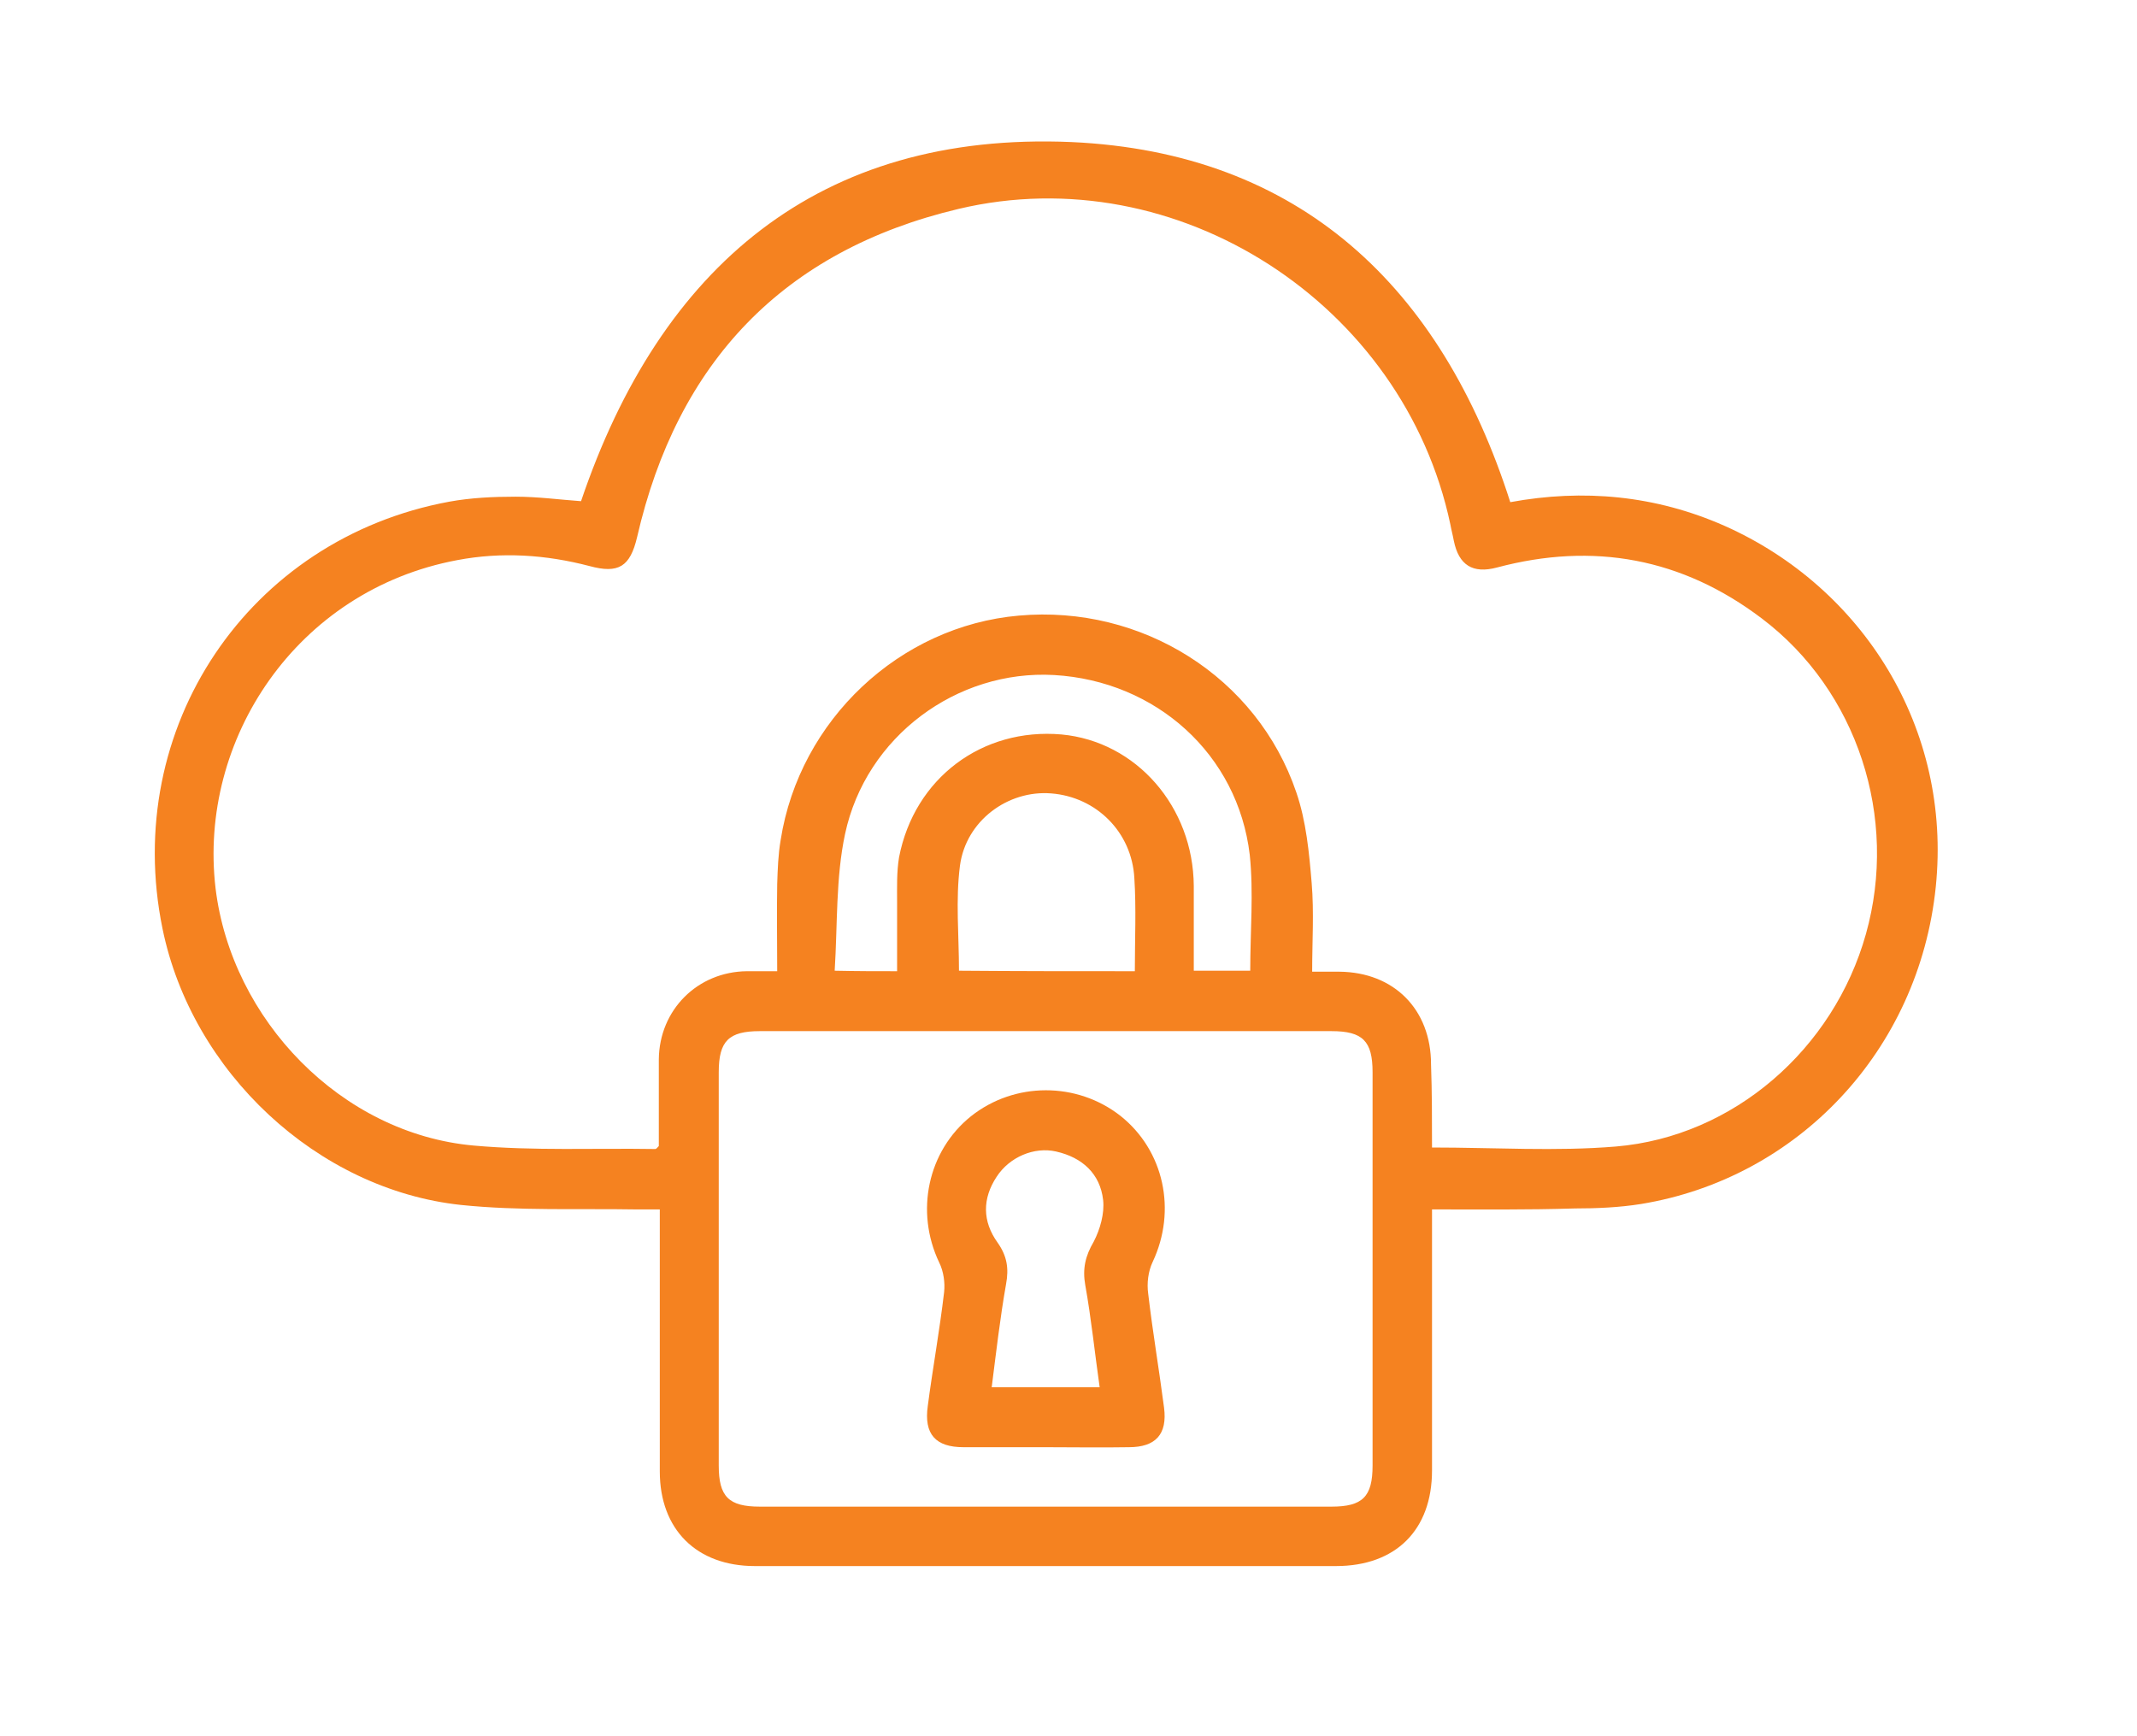 <svg width="48" height="39" viewBox="0 0 48 39" fill="none" xmlns="http://www.w3.org/2000/svg">
<path d="M32.165 27.167C32.165 29.17 32.165 31.095 32.165 33.031C32.165 34.366 31.353 35.178 30.007 35.178C25.657 35.178 21.307 35.178 16.956 35.178C15.644 35.178 14.82 34.354 14.82 33.053C14.82 31.262 14.82 29.47 14.82 27.668C14.82 27.512 14.82 27.367 14.82 27.167C14.631 27.167 14.464 27.167 14.309 27.167C12.985 27.145 11.661 27.201 10.359 27.067C7.121 26.722 4.307 24.074 3.65 20.859C2.727 16.353 5.575 12.103 10.092 11.269C10.582 11.18 11.082 11.157 11.583 11.157C12.084 11.157 12.573 11.224 13.051 11.258C14.832 5.995 18.392 2.947 24.066 3.191C29.195 3.425 32.377 6.44 33.923 11.28C35.559 10.979 37.183 11.124 38.741 11.814C41.834 13.193 43.847 16.353 43.48 19.924C43.102 23.596 40.387 26.466 36.86 27.045C36.371 27.123 35.87 27.145 35.37 27.145C34.313 27.178 33.267 27.167 32.165 27.167ZM32.165 25.776C33.578 25.776 34.947 25.866 36.293 25.754C38.941 25.532 41.188 23.562 41.911 20.981C42.646 18.367 41.722 15.519 39.575 13.894C37.784 12.537 35.792 12.17 33.623 12.748C33.078 12.893 32.766 12.693 32.655 12.148C32.633 12.025 32.599 11.903 32.577 11.78C31.531 6.83 26.447 3.525 21.529 4.693C17.591 5.628 15.21 8.142 14.309 12.07C14.153 12.726 13.897 12.893 13.241 12.715C12.261 12.459 11.271 12.392 10.27 12.582C6.654 13.26 4.451 16.62 4.841 19.947C5.197 22.906 7.667 25.465 10.637 25.732C11.995 25.854 13.363 25.788 14.72 25.81C14.742 25.81 14.765 25.776 14.798 25.743C14.798 25.109 14.798 24.453 14.798 23.796C14.809 22.684 15.666 21.827 16.779 21.816C17.001 21.816 17.212 21.816 17.457 21.816C17.457 21.126 17.446 20.492 17.457 19.858C17.468 19.524 17.479 19.19 17.535 18.867C17.958 16.175 20.205 14.061 22.887 13.828C25.646 13.583 28.238 15.207 29.117 17.799C29.339 18.445 29.406 19.157 29.462 19.835C29.517 20.492 29.473 21.159 29.473 21.827C29.718 21.827 29.896 21.827 30.085 21.827C31.309 21.838 32.143 22.672 32.143 23.907C32.165 24.53 32.165 25.154 32.165 25.776ZM23.487 23.162C21.351 23.162 19.204 23.162 17.068 23.162C16.367 23.162 16.144 23.384 16.144 24.085C16.144 27.034 16.144 29.982 16.144 32.919C16.144 33.62 16.367 33.843 17.068 33.843C21.351 33.843 25.623 33.843 29.907 33.843C30.608 33.843 30.83 33.62 30.83 32.919C30.83 29.971 30.83 27.023 30.83 24.085C30.83 23.384 30.608 23.162 29.907 23.162C27.771 23.162 25.623 23.162 23.487 23.162ZM20.15 21.816C20.15 21.282 20.15 20.77 20.15 20.258C20.15 19.924 20.139 19.591 20.194 19.257C20.539 17.477 22.063 16.342 23.843 16.498C25.523 16.654 26.803 18.122 26.814 19.902C26.814 20.536 26.814 21.171 26.814 21.805C27.292 21.805 27.704 21.805 28.082 21.805C28.082 20.915 28.16 20.047 28.071 19.201C27.804 16.943 25.968 15.296 23.676 15.163C21.496 15.04 19.449 16.542 18.981 18.734C18.77 19.724 18.814 20.77 18.748 21.805C19.271 21.816 19.682 21.816 20.15 21.816ZM25.49 21.816C25.49 21.093 25.523 20.403 25.479 19.724C25.423 18.689 24.622 17.9 23.61 17.822C22.642 17.744 21.696 18.434 21.562 19.446C21.462 20.214 21.54 21.015 21.54 21.805C22.842 21.816 24.144 21.816 25.49 21.816Z" fill="#F58220"/>
<path d="M23.476 32.508C22.864 32.508 22.252 32.508 21.64 32.508C21.017 32.508 20.75 32.218 20.839 31.584C20.951 30.728 21.106 29.882 21.206 29.025C21.229 28.814 21.195 28.558 21.095 28.358C20.55 27.212 20.839 25.855 21.807 25.076C22.786 24.297 24.188 24.297 25.167 25.065C26.146 25.843 26.436 27.19 25.89 28.347C25.79 28.558 25.757 28.825 25.79 29.059C25.89 29.915 26.035 30.761 26.146 31.618C26.224 32.218 25.957 32.508 25.356 32.508C24.722 32.519 24.099 32.508 23.476 32.508ZM24.7 31.162C24.589 30.383 24.511 29.615 24.377 28.87C24.311 28.502 24.377 28.213 24.567 27.89C24.711 27.612 24.811 27.256 24.778 26.956C24.711 26.366 24.311 25.999 23.721 25.866C23.231 25.754 22.675 25.988 22.386 26.433C22.063 26.923 22.063 27.434 22.408 27.913C22.619 28.213 22.664 28.491 22.597 28.847C22.464 29.604 22.375 30.372 22.275 31.162C23.087 31.162 23.866 31.162 24.7 31.162Z" fill="#F58220"/>
</svg>
